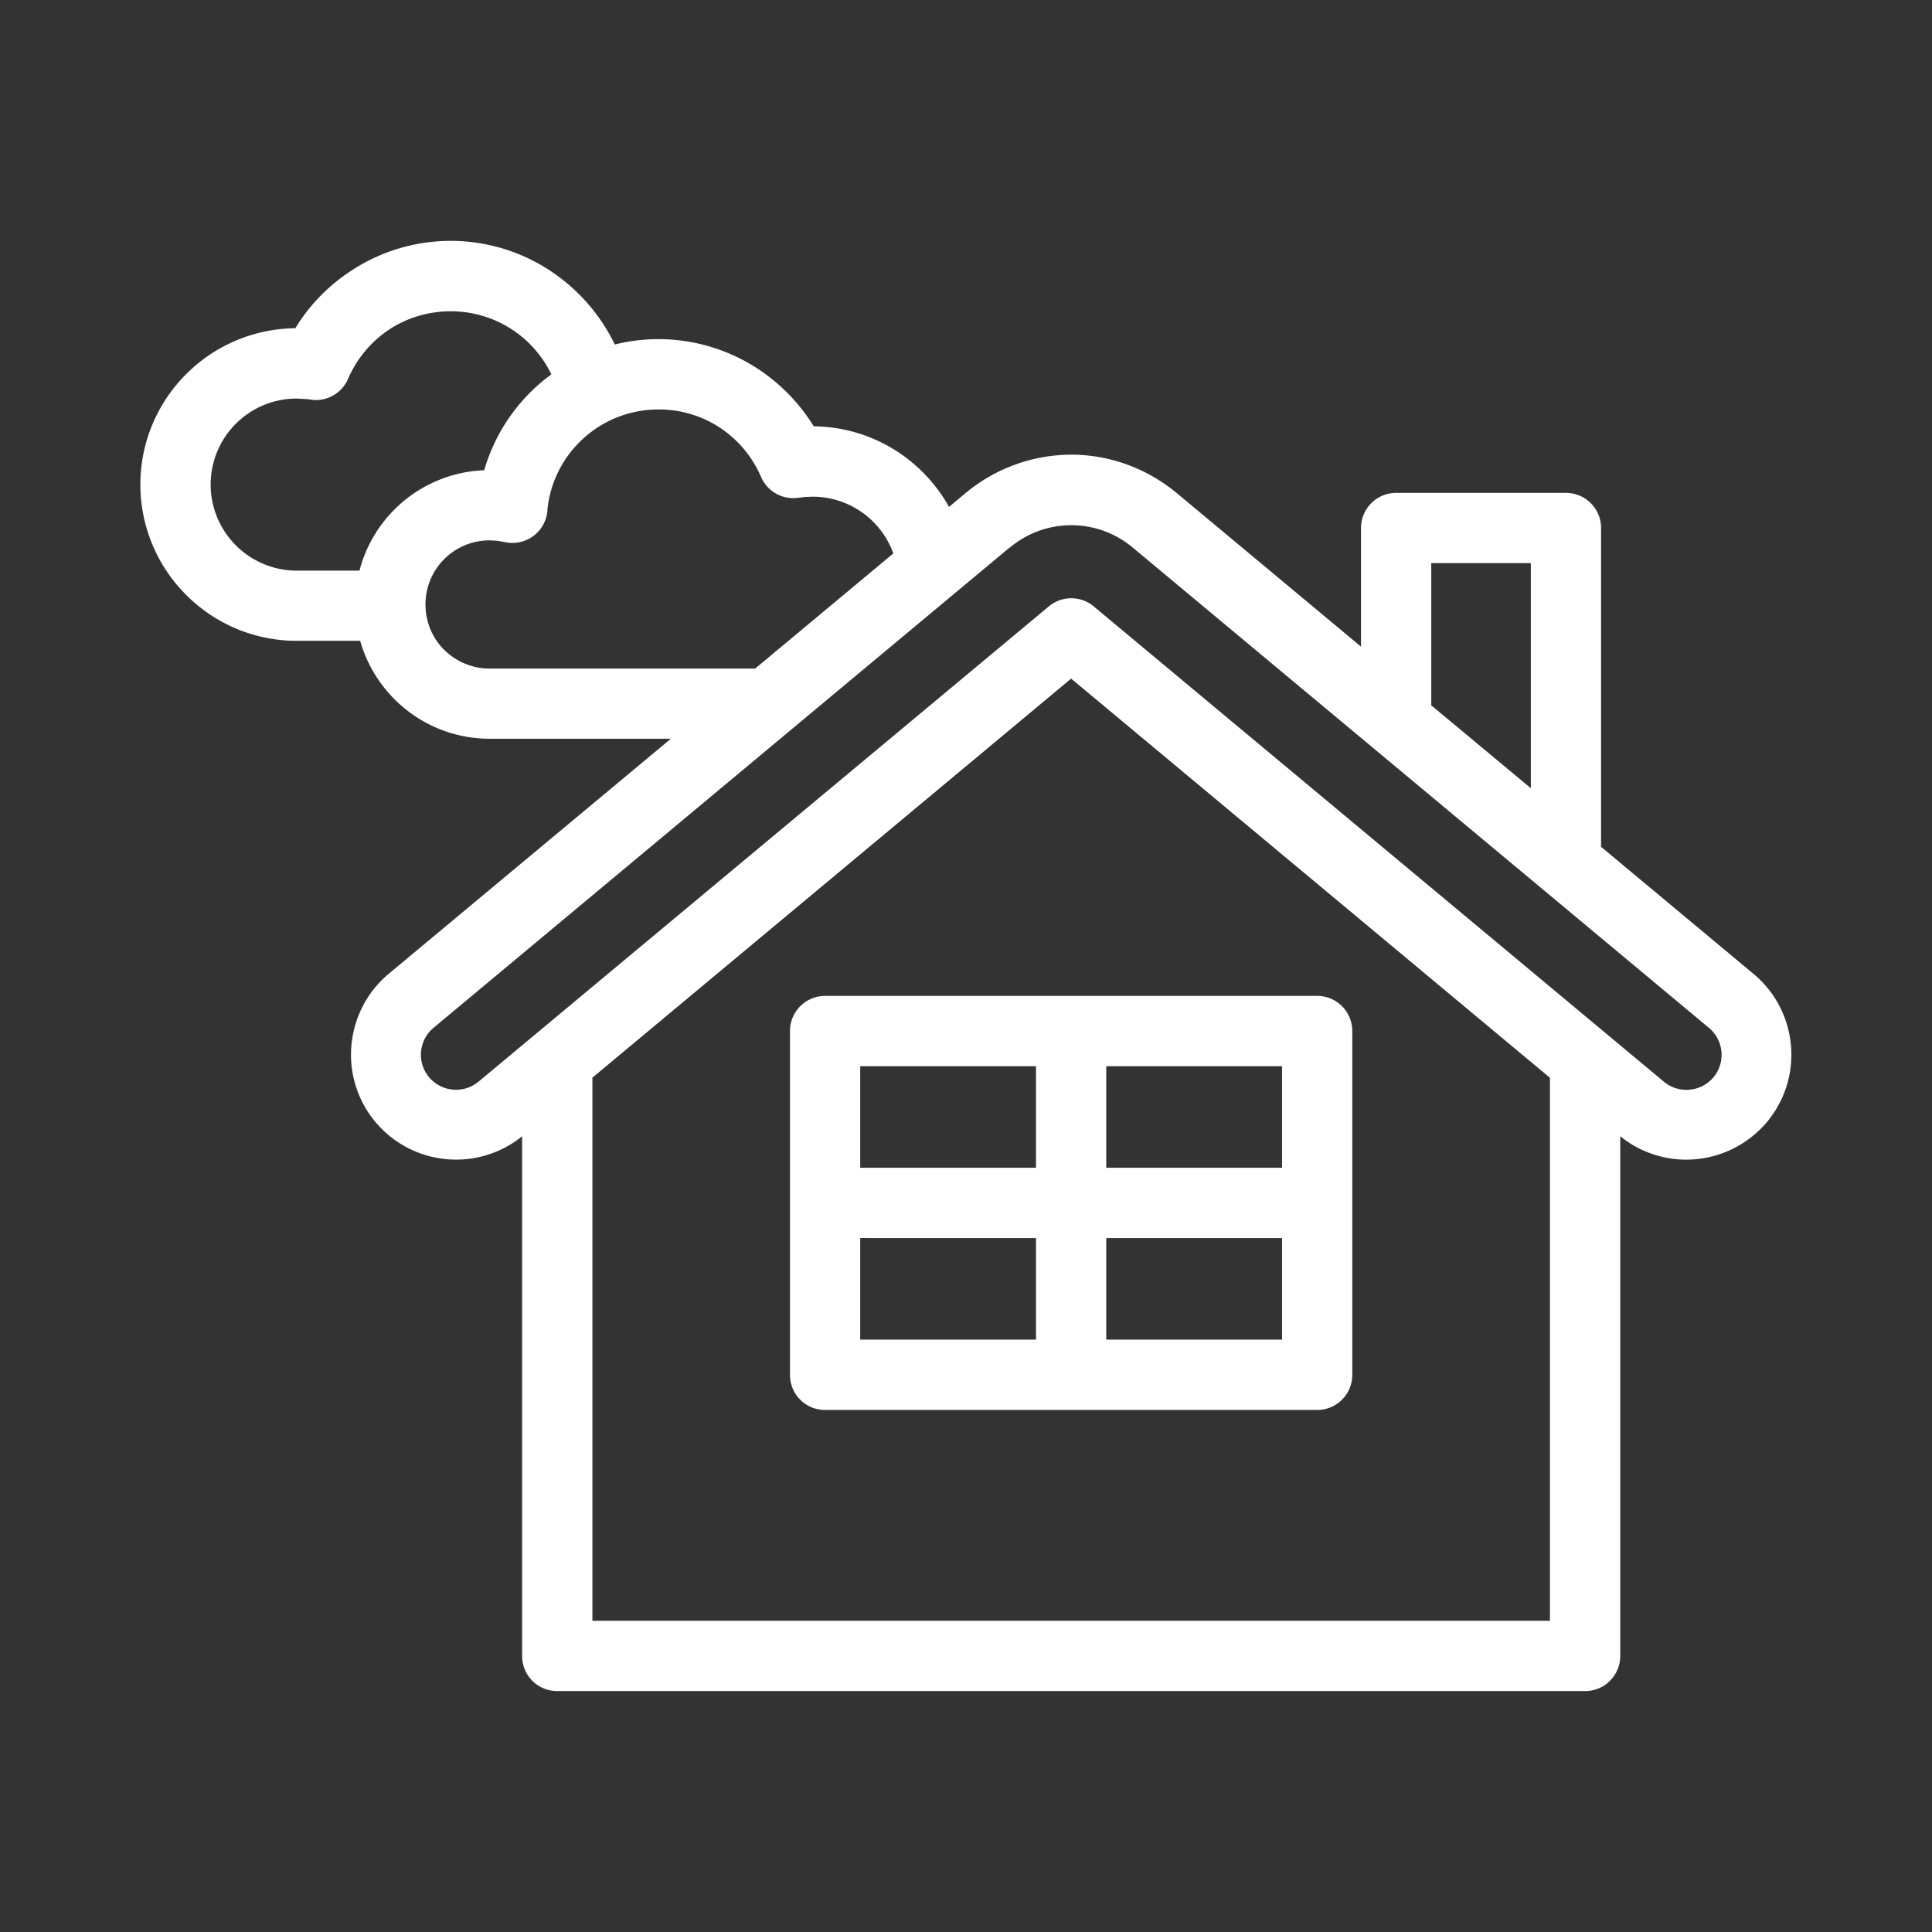 <svg xmlns="http://www.w3.org/2000/svg" width="48" height="48" fill="none"><rect width="100%" height="100%" fill="#333333" stroke="none"/><path fill="#fff" d="M25.088 13.6 10.772 25.535a.87.87 0 0 0-.121 1.217l.01.012a.875.875 0 0 0 1.227.11l14.172-11.81a.87.87 0 0 1 1.122.009l14.16 11.804a.87.87 0 0 0 .638.196.87.87 0 0 0 .59-.307.873.873 0 0 0-.109-1.227l-14.32-11.936a2.374 2.374 0 0 0-3.05 0zm8.726 2.469v-2.95c0-.483.39-.873.873-.873h4.218c.483 0 .873.39.873.872v7.921l3.79 3.159c.552.46.867 1.104.927 1.769a2.6 2.6 0 0 1-.534 1.832 1 1 0 0 1-.11.133 2.62 2.62 0 0 1-1.717.868 2.6 2.6 0 0 1-1.879-.57v12.91c0 .483-.39.874-.872.874H13.845a.87.87 0 0 1-.873-.873V28.23a2.6 2.6 0 0 1-1.878.569 2.6 2.6 0 0 1-1.749-.904l-.022-.025a2.6 2.6 0 0 1-.591-1.906c.061-.666.375-1.31.925-1.77l7.01-5.84h-4.504c-.92 0-1.756-.376-2.361-.98l-.05-.052a3.36 3.36 0 0 1-.804-1.401H7.373a3.87 3.87 0 0 1-2.746-1.139 3.873 3.873 0 0 1 0-5.488 3.88 3.88 0 0 1 2.71-1.139 4.5 4.5 0 0 1 1.38-1.423 4.49 4.49 0 0 1 5.28.232c.537.426.976.971 1.277 1.595a4.5 4.5 0 0 1 3.566.612 4.6 4.6 0 0 1 1.378 1.421 3.87 3.87 0 0 1 2.49.938c.35.3.645.66.87 1.064l.399-.333a4.12 4.12 0 0 1 2.637-.965c.93 0 1.865.323 2.635.965l4.565 3.805zm4.219 3.516v-5.594h-2.474v3.532l2.474 2.06zM13.698 9.3a2.77 2.77 0 0 0-2.502-1.566c-.567 0-1.09.167-1.524.451a2.8 2.8 0 0 0-1.024 1.226.87.87 0 0 1-.985.508l-.289-.017a2.136 2.136 0 0 0-1.511 3.65c.385.385.922.625 1.511.625h1.557a3.33 3.33 0 0 1 .87-1.519 3.33 3.33 0 0 1 2.229-.975A4.5 4.5 0 0 1 13.7 9.3zm8.496 4.45a2.13 2.13 0 0 0-2.011-1.41l-.168.006-.177.02a.87.87 0 0 1-.93-.518 2.8 2.8 0 0 0-1.023-1.224 2.76 2.76 0 0 0-1.524-.451c-.723 0-1.38.274-1.872.724a2.76 2.76 0 0 0-.886 1.739.872.872 0 0 1-1.069.83l-.186-.032-.185-.009a1.59 1.59 0 0 0-1.592 1.592c0 .424.163.81.43 1.094l.035.033a1.6 1.6 0 0 0 1.127.467h6.598zm-7.476 13.027v13.491h23.79V26.777L26.612 16.86l-11.896 9.916zm5.782-2.034h12.225c.482 0 .872.39.872.873v8.542c0 .482-.39.872-.872.872H20.5a.87.87 0 0 1-.873-.873v-8.54c0-.483.39-.874.873-.874m11.352 1.746h-4.367v2.524h4.367zm-6.113 0h-4.367v2.524h4.367zm-4.367 4.27v2.524h4.367V30.76zm6.113 2.524h4.367V30.76h-4.367z"/></svg>